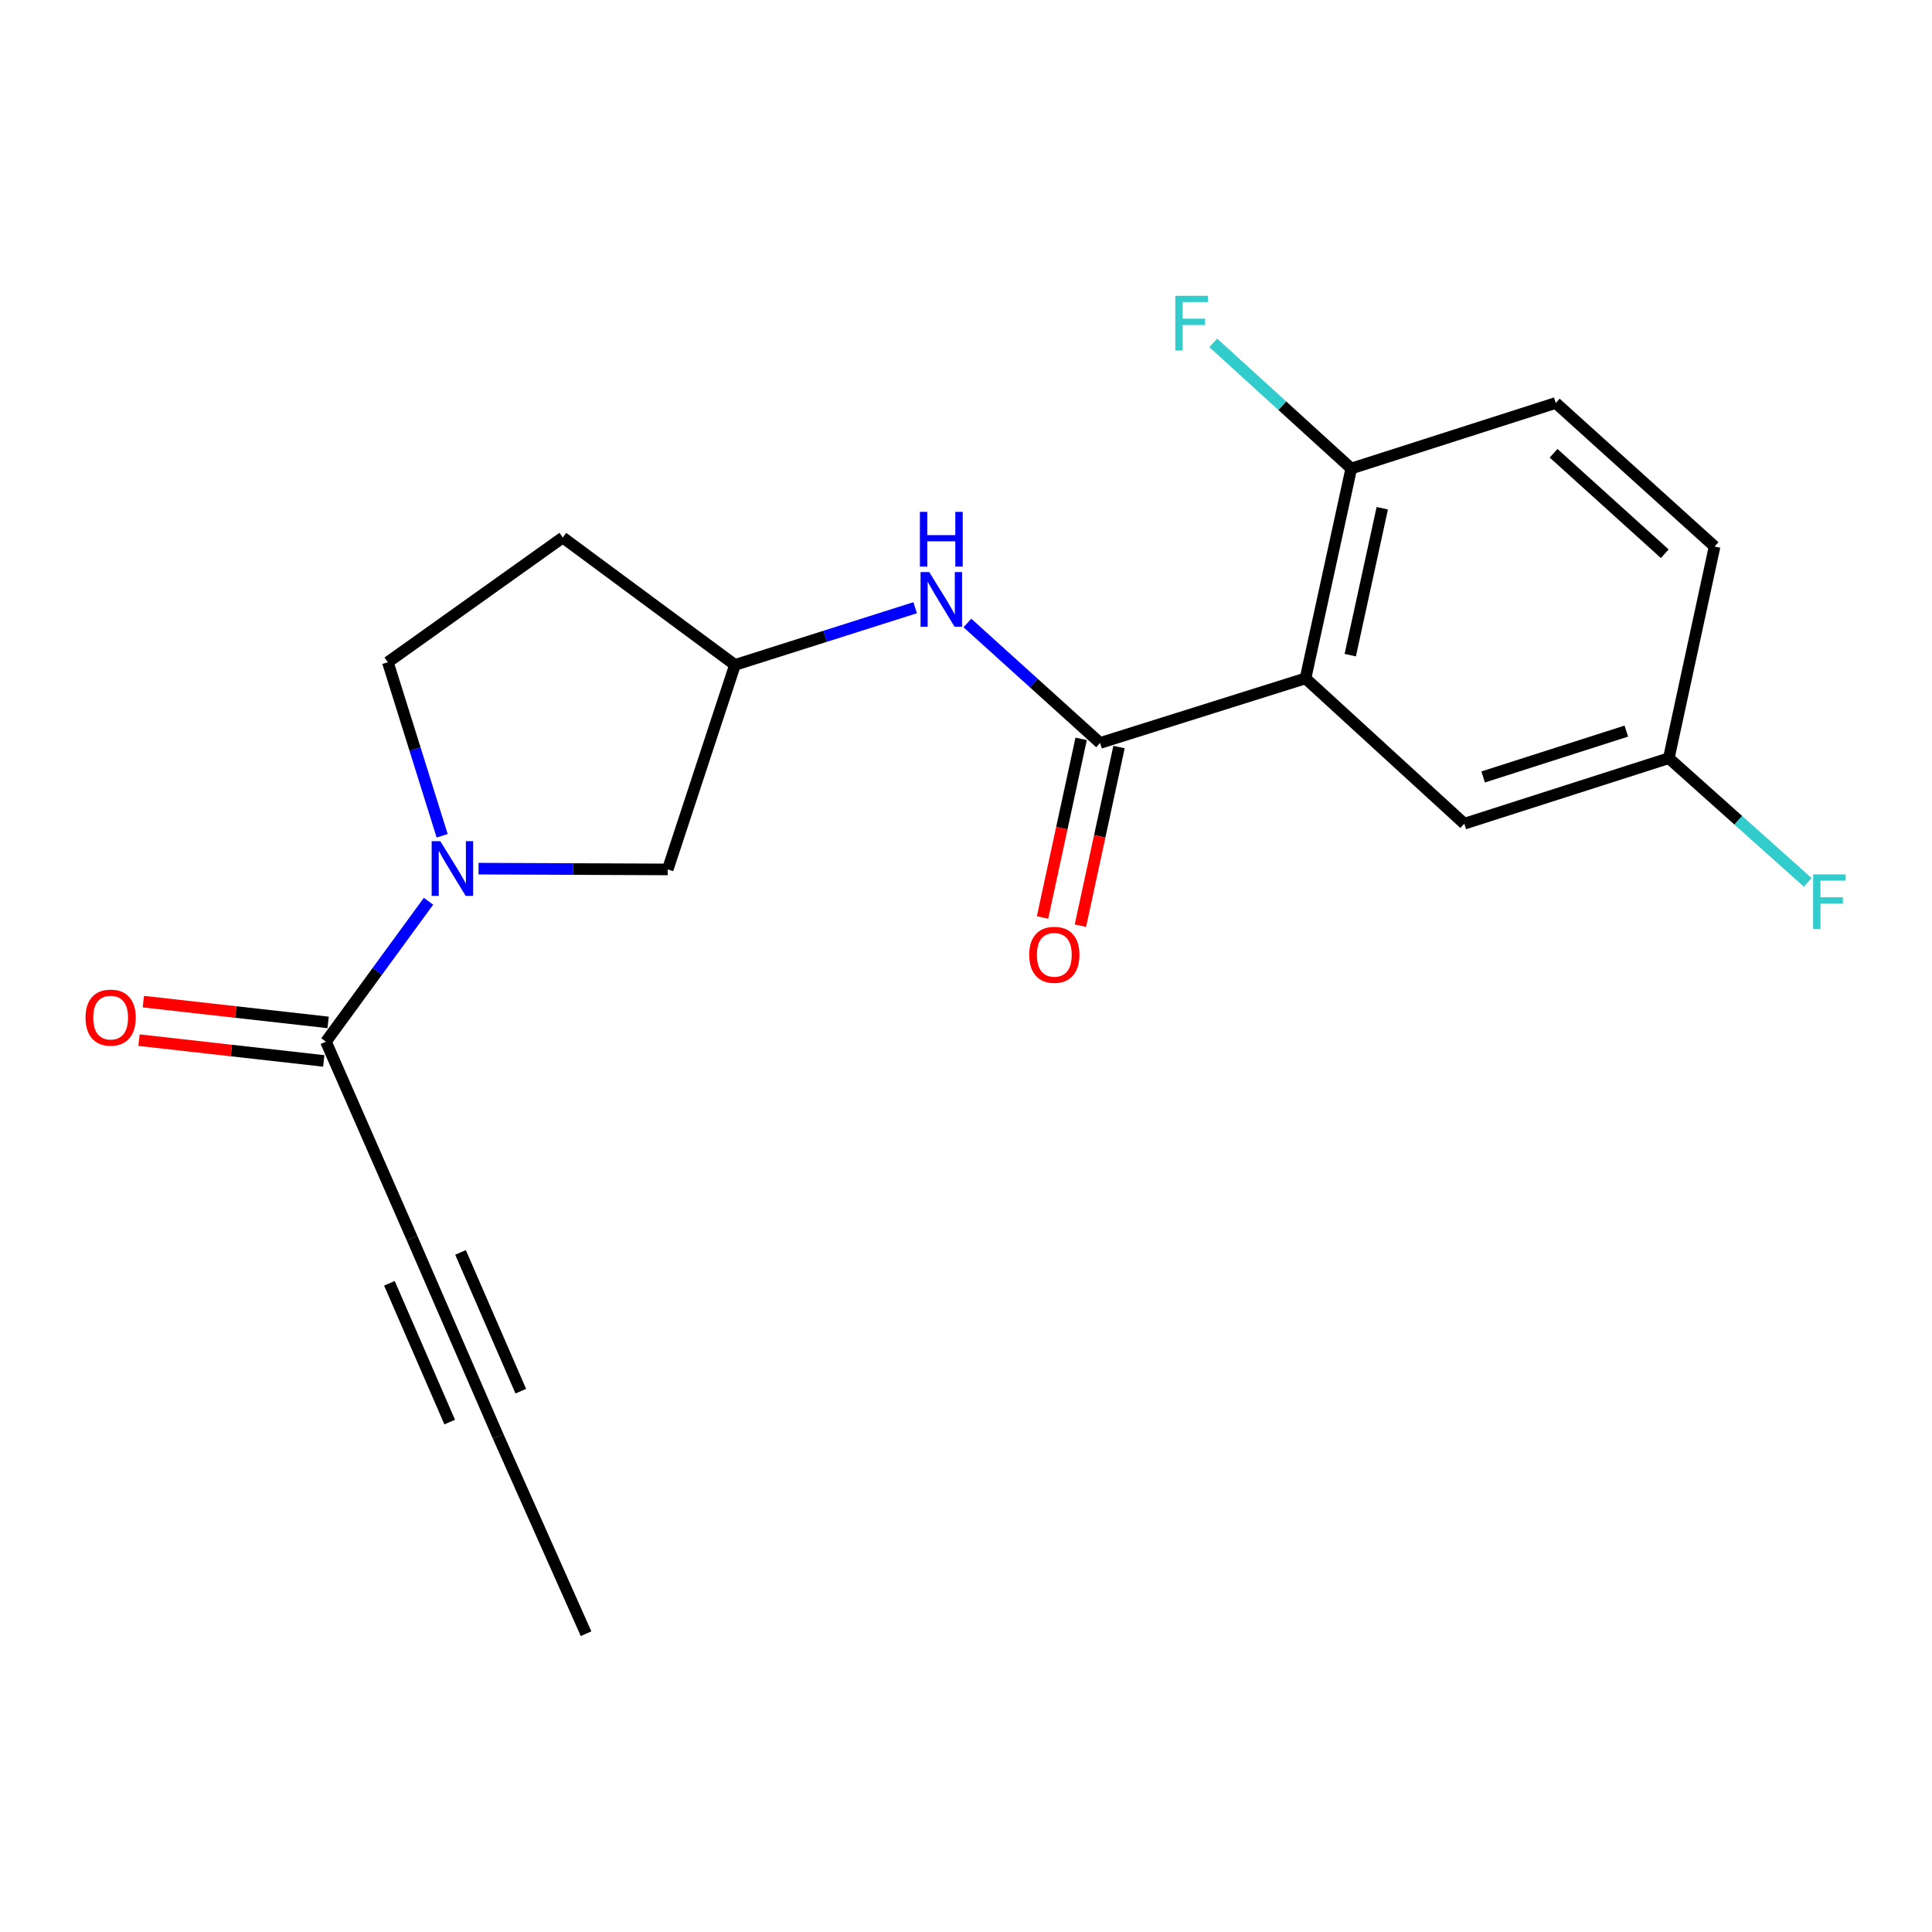 <?xml version='1.0' encoding='iso-8859-1'?>
<svg version='1.1' baseProfile='full'
              xmlns='http://www.w3.org/2000/svg'
                      xmlns:rdkit='http://www.rdkit.org/xml'
                      xmlns:xlink='http://www.w3.org/1999/xlink'
                  xml:space='preserve'
width='1000px' height='1000px' viewBox='0 0 1000 1000'>
<!-- END OF HEADER -->
<rect style='opacity:1.0;fill:#FFFFFF;stroke:none' width='1000' height='1000' x='0' y='0'> </rect>
<path class='bond-0' d='M 675.735,351.125 L 569.403,384.552' style='fill:none;fill-rule:evenodd;stroke:#000000;stroke-width:6px;stroke-linecap:butt;stroke-linejoin:miter;stroke-opacity:1' />
<path class='bond-6' d='M 675.735,351.125 L 699.409,242.497' style='fill:none;fill-rule:evenodd;stroke:#000000;stroke-width:6px;stroke-linecap:butt;stroke-linejoin:miter;stroke-opacity:1' />
<path class='bond-6' d='M 698.889,339.103 L 715.461,263.063' style='fill:none;fill-rule:evenodd;stroke:#000000;stroke-width:6px;stroke-linecap:butt;stroke-linejoin:miter;stroke-opacity:1' />
<path class='bond-8' d='M 675.735,351.125 L 757.914,426.35' style='fill:none;fill-rule:evenodd;stroke:#000000;stroke-width:6px;stroke-linecap:butt;stroke-linejoin:miter;stroke-opacity:1' />
<path class='bond-4' d='M 569.403,384.552 L 535.068,353.51' style='fill:none;fill-rule:evenodd;stroke:#000000;stroke-width:6px;stroke-linecap:butt;stroke-linejoin:miter;stroke-opacity:1' />
<path class='bond-4' d='M 535.068,353.51 L 500.733,322.467' style='fill:none;fill-rule:evenodd;stroke:#0000FF;stroke-width:6px;stroke-linecap:butt;stroke-linejoin:miter;stroke-opacity:1' />
<path class='bond-11' d='M 559.598,382.433 L 549.606,428.66' style='fill:none;fill-rule:evenodd;stroke:#000000;stroke-width:6px;stroke-linecap:butt;stroke-linejoin:miter;stroke-opacity:1' />
<path class='bond-11' d='M 549.606,428.66 L 539.614,474.886' style='fill:none;fill-rule:evenodd;stroke:#FF0000;stroke-width:6px;stroke-linecap:butt;stroke-linejoin:miter;stroke-opacity:1' />
<path class='bond-11' d='M 579.207,386.672 L 569.215,432.898' style='fill:none;fill-rule:evenodd;stroke:#000000;stroke-width:6px;stroke-linecap:butt;stroke-linejoin:miter;stroke-opacity:1' />
<path class='bond-11' d='M 569.215,432.898 L 559.223,479.125' style='fill:none;fill-rule:evenodd;stroke:#FF0000;stroke-width:6px;stroke-linecap:butt;stroke-linejoin:miter;stroke-opacity:1' />
<path class='bond-1' d='M 247.691,449.611 L 296.653,449.812' style='fill:none;fill-rule:evenodd;stroke:#0000FF;stroke-width:6px;stroke-linecap:butt;stroke-linejoin:miter;stroke-opacity:1' />
<path class='bond-1' d='M 296.653,449.812 L 345.614,450.013' style='fill:none;fill-rule:evenodd;stroke:#000000;stroke-width:6px;stroke-linecap:butt;stroke-linejoin:miter;stroke-opacity:1' />
<path class='bond-2' d='M 221.795,466.49 L 195.25,502.83' style='fill:none;fill-rule:evenodd;stroke:#0000FF;stroke-width:6px;stroke-linecap:butt;stroke-linejoin:miter;stroke-opacity:1' />
<path class='bond-2' d='M 195.25,502.83 L 168.705,539.169' style='fill:none;fill-rule:evenodd;stroke:#000000;stroke-width:6px;stroke-linecap:butt;stroke-linejoin:miter;stroke-opacity:1' />
<path class='bond-21' d='M 228.859,432.598 L 214.804,387.682' style='fill:none;fill-rule:evenodd;stroke:#0000FF;stroke-width:6px;stroke-linecap:butt;stroke-linejoin:miter;stroke-opacity:1' />
<path class='bond-21' d='M 214.804,387.682 L 200.75,342.766' style='fill:none;fill-rule:evenodd;stroke:#000000;stroke-width:6px;stroke-linecap:butt;stroke-linejoin:miter;stroke-opacity:1' />
<path class='bond-3' d='M 168.705,539.169 L 213.278,640.854' style='fill:none;fill-rule:evenodd;stroke:#000000;stroke-width:6px;stroke-linecap:butt;stroke-linejoin:miter;stroke-opacity:1' />
<path class='bond-12' d='M 169.827,529.201 L 122.01,523.82' style='fill:none;fill-rule:evenodd;stroke:#000000;stroke-width:6px;stroke-linecap:butt;stroke-linejoin:miter;stroke-opacity:1' />
<path class='bond-12' d='M 122.01,523.82 L 74.193,518.44' style='fill:none;fill-rule:evenodd;stroke:#FF0000;stroke-width:6px;stroke-linecap:butt;stroke-linejoin:miter;stroke-opacity:1' />
<path class='bond-12' d='M 167.583,549.138 L 119.766,543.757' style='fill:none;fill-rule:evenodd;stroke:#000000;stroke-width:6px;stroke-linecap:butt;stroke-linejoin:miter;stroke-opacity:1' />
<path class='bond-12' d='M 119.766,543.757 L 71.949,538.377' style='fill:none;fill-rule:evenodd;stroke:#FF0000;stroke-width:6px;stroke-linecap:butt;stroke-linejoin:miter;stroke-opacity:1' />
<path class='bond-5' d='M 213.278,640.854 L 257.85,743.464' style='fill:none;fill-rule:evenodd;stroke:#000000;stroke-width:6px;stroke-linecap:butt;stroke-linejoin:miter;stroke-opacity:1' />
<path class='bond-5' d='M 201.562,664.239 L 232.763,736.066' style='fill:none;fill-rule:evenodd;stroke:#000000;stroke-width:6px;stroke-linecap:butt;stroke-linejoin:miter;stroke-opacity:1' />
<path class='bond-5' d='M 238.365,648.252 L 269.566,720.079' style='fill:none;fill-rule:evenodd;stroke:#000000;stroke-width:6px;stroke-linecap:butt;stroke-linejoin:miter;stroke-opacity:1' />
<path class='bond-10' d='M 473.682,314.552 L 427.052,329.356' style='fill:none;fill-rule:evenodd;stroke:#0000FF;stroke-width:6px;stroke-linecap:butt;stroke-linejoin:miter;stroke-opacity:1' />
<path class='bond-10' d='M 427.052,329.356 L 380.423,344.159' style='fill:none;fill-rule:evenodd;stroke:#000000;stroke-width:6px;stroke-linecap:butt;stroke-linejoin:miter;stroke-opacity:1' />
<path class='bond-19' d='M 257.85,743.464 L 303.348,845.605' style='fill:none;fill-rule:evenodd;stroke:#000000;stroke-width:6px;stroke-linecap:butt;stroke-linejoin:miter;stroke-opacity:1' />
<path class='bond-14' d='M 699.409,242.497 L 805.262,208.58' style='fill:none;fill-rule:evenodd;stroke:#000000;stroke-width:6px;stroke-linecap:butt;stroke-linejoin:miter;stroke-opacity:1' />
<path class='bond-16' d='M 699.409,242.497 L 663.693,209.983' style='fill:none;fill-rule:evenodd;stroke:#000000;stroke-width:6px;stroke-linecap:butt;stroke-linejoin:miter;stroke-opacity:1' />
<path class='bond-16' d='M 663.693,209.983 L 627.976,177.47' style='fill:none;fill-rule:evenodd;stroke:#33CCCC;stroke-width:6px;stroke-linecap:butt;stroke-linejoin:miter;stroke-opacity:1' />
<path class='bond-7' d='M 345.614,450.013 L 380.423,344.159' style='fill:none;fill-rule:evenodd;stroke:#000000;stroke-width:6px;stroke-linecap:butt;stroke-linejoin:miter;stroke-opacity:1' />
<path class='bond-15' d='M 757.914,426.35 L 863.779,392.432' style='fill:none;fill-rule:evenodd;stroke:#000000;stroke-width:6px;stroke-linecap:butt;stroke-linejoin:miter;stroke-opacity:1' />
<path class='bond-15' d='M 767.673,402.156 L 841.778,378.414' style='fill:none;fill-rule:evenodd;stroke:#000000;stroke-width:6px;stroke-linecap:butt;stroke-linejoin:miter;stroke-opacity:1' />
<path class='bond-9' d='M 200.75,342.766 L 291.299,278.231' style='fill:none;fill-rule:evenodd;stroke:#000000;stroke-width:6px;stroke-linecap:butt;stroke-linejoin:miter;stroke-opacity:1' />
<path class='bond-13' d='M 380.423,344.159 L 291.299,278.231' style='fill:none;fill-rule:evenodd;stroke:#000000;stroke-width:6px;stroke-linecap:butt;stroke-linejoin:miter;stroke-opacity:1' />
<path class='bond-20' d='M 805.262,208.58 L 887.464,282.879' style='fill:none;fill-rule:evenodd;stroke:#000000;stroke-width:6px;stroke-linecap:butt;stroke-linejoin:miter;stroke-opacity:1' />
<path class='bond-20' d='M 804.14,234.608 L 861.681,286.618' style='fill:none;fill-rule:evenodd;stroke:#000000;stroke-width:6px;stroke-linecap:butt;stroke-linejoin:miter;stroke-opacity:1' />
<path class='bond-17' d='M 863.779,392.432 L 887.464,282.879' style='fill:none;fill-rule:evenodd;stroke:#000000;stroke-width:6px;stroke-linecap:butt;stroke-linejoin:miter;stroke-opacity:1' />
<path class='bond-18' d='M 863.779,392.432 L 899.733,424.578' style='fill:none;fill-rule:evenodd;stroke:#000000;stroke-width:6px;stroke-linecap:butt;stroke-linejoin:miter;stroke-opacity:1' />
<path class='bond-18' d='M 899.733,424.578 L 935.687,456.723' style='fill:none;fill-rule:evenodd;stroke:#33CCCC;stroke-width:6px;stroke-linecap:butt;stroke-linejoin:miter;stroke-opacity:1' />
<path  class='atom-2' d='M 227.905 435.396
L 237.185 450.396
Q 238.105 451.876, 239.585 454.556
Q 241.065 457.236, 241.145 457.396
L 241.145 435.396
L 244.905 435.396
L 244.905 463.716
L 241.025 463.716
L 231.065 447.316
Q 229.905 445.396, 228.665 443.196
Q 227.465 440.996, 227.105 440.316
L 227.105 463.716
L 223.425 463.716
L 223.425 435.396
L 227.905 435.396
' fill='#0000FF'/>
<path  class='atom-5' d='M 480.963 296.093
L 490.243 311.093
Q 491.163 312.573, 492.643 315.253
Q 494.123 317.933, 494.203 318.093
L 494.203 296.093
L 497.963 296.093
L 497.963 324.413
L 494.083 324.413
L 484.123 308.013
Q 482.963 306.093, 481.723 303.893
Q 480.523 301.693, 480.163 301.013
L 480.163 324.413
L 476.483 324.413
L 476.483 296.093
L 480.963 296.093
' fill='#0000FF'/>
<path  class='atom-5' d='M 476.143 264.941
L 479.983 264.941
L 479.983 276.981
L 494.463 276.981
L 494.463 264.941
L 498.303 264.941
L 498.303 293.261
L 494.463 293.261
L 494.463 280.181
L 479.983 280.181
L 479.983 293.261
L 476.143 293.261
L 476.143 264.941
' fill='#0000FF'/>
<path  class='atom-12' d='M 532.717 494.208
Q 532.717 487.408, 536.077 483.608
Q 539.437 479.808, 545.717 479.808
Q 551.997 479.808, 555.357 483.608
Q 558.717 487.408, 558.717 494.208
Q 558.717 501.088, 555.317 505.008
Q 551.917 508.888, 545.717 508.888
Q 539.477 508.888, 536.077 505.008
Q 532.717 501.128, 532.717 494.208
M 545.717 505.688
Q 550.037 505.688, 552.357 502.808
Q 554.717 499.888, 554.717 494.208
Q 554.717 488.648, 552.357 485.848
Q 550.037 483.008, 545.717 483.008
Q 541.397 483.008, 539.037 485.808
Q 536.717 488.608, 536.717 494.208
Q 536.717 499.928, 539.037 502.808
Q 541.397 505.688, 545.717 505.688
' fill='#FF0000'/>
<path  class='atom-13' d='M 44.267 526.71
Q 44.267 519.91, 47.627 516.11
Q 50.987 512.31, 57.267 512.31
Q 63.547 512.31, 66.907 516.11
Q 70.267 519.91, 70.267 526.71
Q 70.267 533.59, 66.867 537.51
Q 63.467 541.39, 57.267 541.39
Q 51.027 541.39, 47.627 537.51
Q 44.267 533.63, 44.267 526.71
M 57.267 538.19
Q 61.587 538.19, 63.907 535.31
Q 66.267 532.39, 66.267 526.71
Q 66.267 521.15, 63.907 518.35
Q 61.587 515.51, 57.267 515.51
Q 52.947 515.51, 50.587 518.31
Q 48.267 521.11, 48.267 526.71
Q 48.267 532.43, 50.587 535.31
Q 52.947 538.19, 57.267 538.19
' fill='#FF0000'/>
<path  class='atom-17' d='M 608.342 153.102
L 625.182 153.102
L 625.182 156.342
L 612.142 156.342
L 612.142 164.942
L 623.742 164.942
L 623.742 168.222
L 612.142 168.222
L 612.142 181.422
L 608.342 181.422
L 608.342 153.102
' fill='#33CCCC'/>
<path  class='atom-19' d='M 938.474 452.583
L 955.314 452.583
L 955.314 455.823
L 942.274 455.823
L 942.274 464.423
L 953.874 464.423
L 953.874 467.703
L 942.274 467.703
L 942.274 480.903
L 938.474 480.903
L 938.474 452.583
' fill='#33CCCC'/>
</svg>
